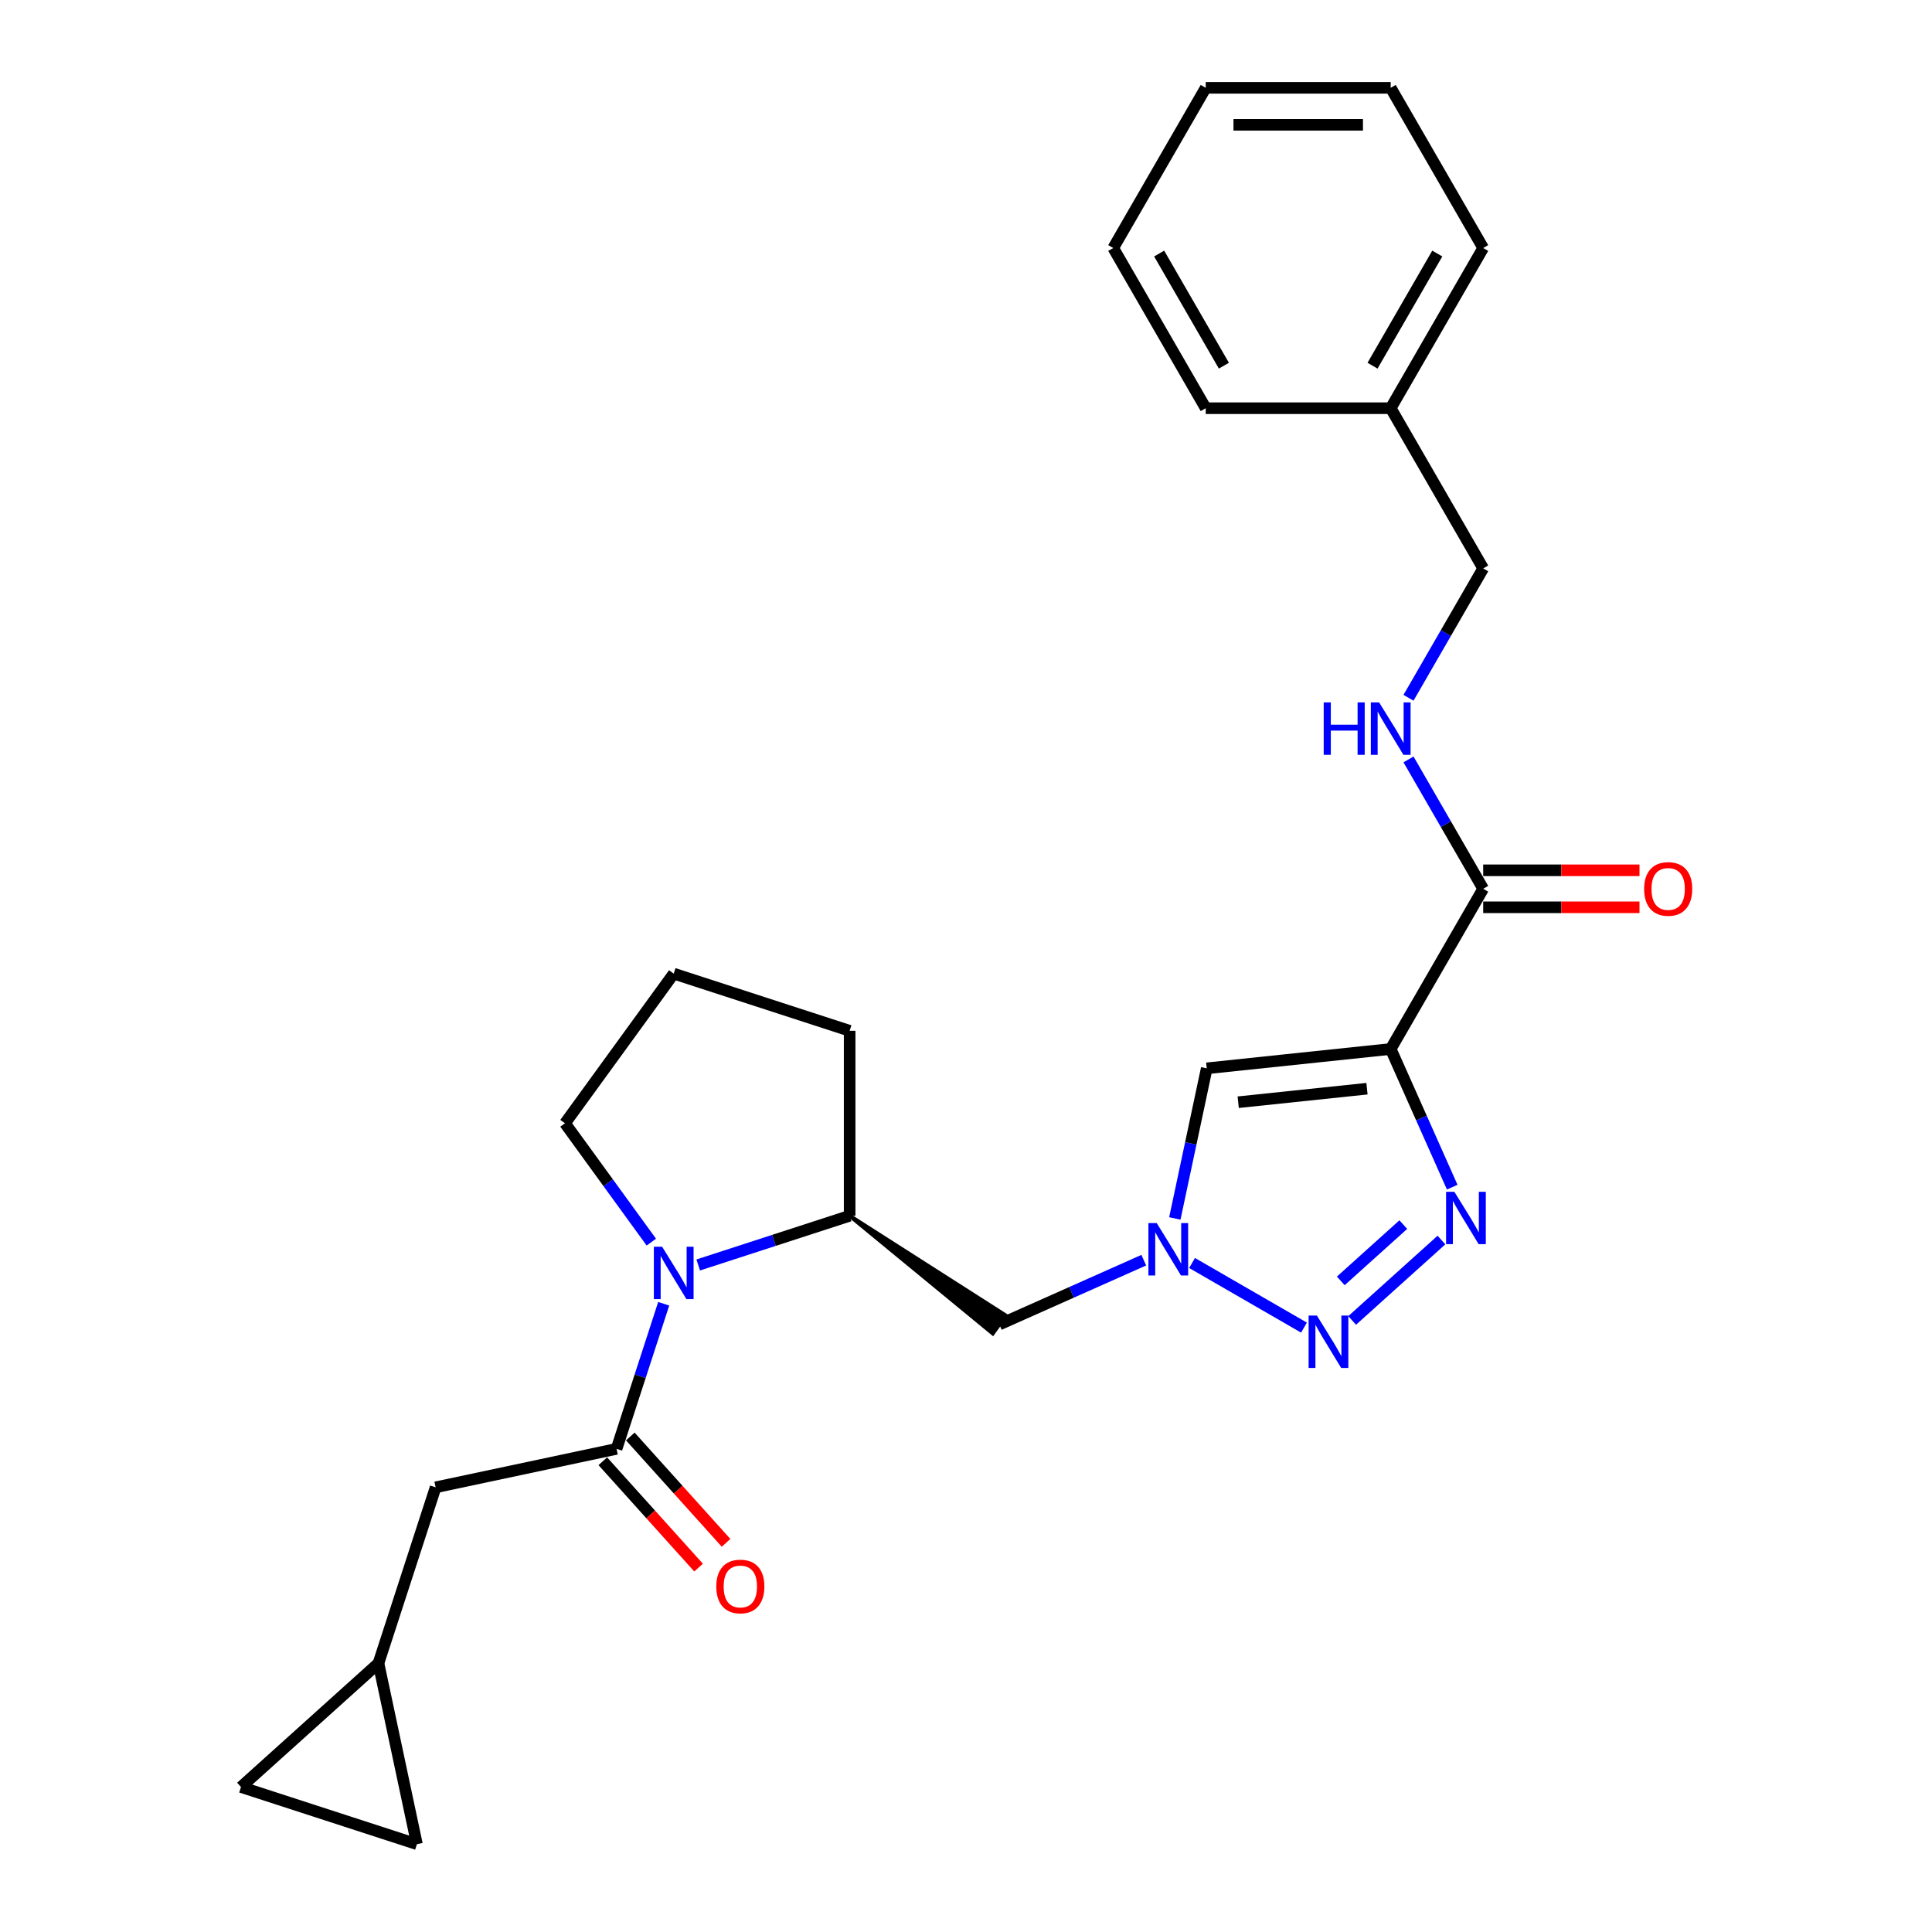 <?xml version='1.0' encoding='iso-8859-1'?>
<svg version='1.1' baseProfile='full'
              xmlns='http://www.w3.org/2000/svg'
                      xmlns:rdkit='http://www.rdkit.org/xml'
                      xmlns:xlink='http://www.w3.org/1999/xlink'
                  xml:space='preserve'
width='1000px' height='1000px' viewBox='0 0 1000 1000'>
<!-- END OF HEADER -->
<rect style='opacity:1.0;fill:#FFFFFF;stroke:none' width='1000' height='1000' x='0' y='0'> </rect>
<path class='bond-0' d='M 719.827,542.957 L 735.747,578.715' style='fill:none;fill-rule:evenodd;stroke:#000000;stroke-width:6px;stroke-linecap:butt;stroke-linejoin:miter;stroke-opacity:1' />
<path class='bond-0' d='M 735.747,578.715 L 751.668,614.473' style='fill:none;fill-rule:evenodd;stroke:#0000FF;stroke-width:6px;stroke-linecap:butt;stroke-linejoin:miter;stroke-opacity:1' />
<path class='bond-4' d='M 719.827,542.957 L 624.607,552.965' style='fill:none;fill-rule:evenodd;stroke:#000000;stroke-width:6px;stroke-linecap:butt;stroke-linejoin:miter;stroke-opacity:1' />
<path class='bond-4' d='M 707.545,563.503 L 640.891,570.508' style='fill:none;fill-rule:evenodd;stroke:#000000;stroke-width:6px;stroke-linecap:butt;stroke-linejoin:miter;stroke-opacity:1' />
<path class='bond-6' d='M 719.827,542.957 L 767.699,460.04' style='fill:none;fill-rule:evenodd;stroke:#000000;stroke-width:6px;stroke-linecap:butt;stroke-linejoin:miter;stroke-opacity:1' />
<path class='bond-1' d='M 746.093,641.838 L 699.868,683.46' style='fill:none;fill-rule:evenodd;stroke:#0000FF;stroke-width:6px;stroke-linecap:butt;stroke-linejoin:miter;stroke-opacity:1' />
<path class='bond-1' d='M 726.346,633.851 L 693.988,662.986' style='fill:none;fill-rule:evenodd;stroke:#0000FF;stroke-width:6px;stroke-linecap:butt;stroke-linejoin:miter;stroke-opacity:1' />
<path class='bond-26' d='M 674.941,687.171 L 617.011,653.725' style='fill:none;fill-rule:evenodd;stroke:#0000FF;stroke-width:6px;stroke-linecap:butt;stroke-linejoin:miter;stroke-opacity:1' />
<path class='bond-2' d='M 608.091,630.667 L 616.349,591.816' style='fill:none;fill-rule:evenodd;stroke:#0000FF;stroke-width:6px;stroke-linecap:butt;stroke-linejoin:miter;stroke-opacity:1' />
<path class='bond-2' d='M 616.349,591.816 L 624.607,552.965' style='fill:none;fill-rule:evenodd;stroke:#000000;stroke-width:6px;stroke-linecap:butt;stroke-linejoin:miter;stroke-opacity:1' />
<path class='bond-8' d='M 592.024,652.262 L 554.629,668.911' style='fill:none;fill-rule:evenodd;stroke:#0000FF;stroke-width:6px;stroke-linecap:butt;stroke-linejoin:miter;stroke-opacity:1' />
<path class='bond-8' d='M 554.629,668.911 L 517.233,685.561' style='fill:none;fill-rule:evenodd;stroke:#000000;stroke-width:6px;stroke-linecap:butt;stroke-linejoin:miter;stroke-opacity:1' />
<path class='bond-3' d='M 361.393,654.751 L 400.584,642.017' style='fill:none;fill-rule:evenodd;stroke:#0000FF;stroke-width:6px;stroke-linecap:butt;stroke-linejoin:miter;stroke-opacity:1' />
<path class='bond-3' d='M 400.584,642.017 L 439.774,629.283' style='fill:none;fill-rule:evenodd;stroke:#000000;stroke-width:6px;stroke-linecap:butt;stroke-linejoin:miter;stroke-opacity:1' />
<path class='bond-5' d='M 343.533,674.821 L 331.331,712.375' style='fill:none;fill-rule:evenodd;stroke:#0000FF;stroke-width:6px;stroke-linecap:butt;stroke-linejoin:miter;stroke-opacity:1' />
<path class='bond-5' d='M 331.331,712.375 L 319.129,749.928' style='fill:none;fill-rule:evenodd;stroke:#000000;stroke-width:6px;stroke-linecap:butt;stroke-linejoin:miter;stroke-opacity:1' />
<path class='bond-17' d='M 337.127,642.919 L 314.783,612.165' style='fill:none;fill-rule:evenodd;stroke:#0000FF;stroke-width:6px;stroke-linecap:butt;stroke-linejoin:miter;stroke-opacity:1' />
<path class='bond-17' d='M 314.783,612.165 L 292.439,581.411' style='fill:none;fill-rule:evenodd;stroke:#000000;stroke-width:6px;stroke-linecap:butt;stroke-linejoin:miter;stroke-opacity:1' />
<path class='bond-11' d='M 319.129,749.928 L 225.477,769.835' style='fill:none;fill-rule:evenodd;stroke:#000000;stroke-width:6px;stroke-linecap:butt;stroke-linejoin:miter;stroke-opacity:1' />
<path class='bond-14' d='M 312.014,756.335 L 336.797,783.859' style='fill:none;fill-rule:evenodd;stroke:#000000;stroke-width:6px;stroke-linecap:butt;stroke-linejoin:miter;stroke-opacity:1' />
<path class='bond-14' d='M 336.797,783.859 L 361.579,811.383' style='fill:none;fill-rule:evenodd;stroke:#FF0000;stroke-width:6px;stroke-linecap:butt;stroke-linejoin:miter;stroke-opacity:1' />
<path class='bond-14' d='M 326.245,743.522 L 351.027,771.046' style='fill:none;fill-rule:evenodd;stroke:#000000;stroke-width:6px;stroke-linecap:butt;stroke-linejoin:miter;stroke-opacity:1' />
<path class='bond-14' d='M 351.027,771.046 L 375.81,798.57' style='fill:none;fill-rule:evenodd;stroke:#FF0000;stroke-width:6px;stroke-linecap:butt;stroke-linejoin:miter;stroke-opacity:1' />
<path class='bond-9' d='M 767.699,460.04 L 748.367,426.557' style='fill:none;fill-rule:evenodd;stroke:#000000;stroke-width:6px;stroke-linecap:butt;stroke-linejoin:miter;stroke-opacity:1' />
<path class='bond-9' d='M 748.367,426.557 L 729.036,393.074' style='fill:none;fill-rule:evenodd;stroke:#0000FF;stroke-width:6px;stroke-linecap:butt;stroke-linejoin:miter;stroke-opacity:1' />
<path class='bond-15' d='M 767.699,469.615 L 808.151,469.615' style='fill:none;fill-rule:evenodd;stroke:#000000;stroke-width:6px;stroke-linecap:butt;stroke-linejoin:miter;stroke-opacity:1' />
<path class='bond-15' d='M 808.151,469.615 L 848.603,469.615' style='fill:none;fill-rule:evenodd;stroke:#FF0000;stroke-width:6px;stroke-linecap:butt;stroke-linejoin:miter;stroke-opacity:1' />
<path class='bond-15' d='M 767.699,450.466 L 808.151,450.466' style='fill:none;fill-rule:evenodd;stroke:#000000;stroke-width:6px;stroke-linecap:butt;stroke-linejoin:miter;stroke-opacity:1' />
<path class='bond-15' d='M 808.151,450.466 L 848.603,450.466' style='fill:none;fill-rule:evenodd;stroke:#FF0000;stroke-width:6px;stroke-linecap:butt;stroke-linejoin:miter;stroke-opacity:1' />
<path class='bond-7' d='M 439.774,629.283 L 513.857,690.208 L 520.61,680.913 Z' style='fill:#000000;fill-rule:evenodd;fill-opacity:1;stroke:#000000;stroke-width:2px;stroke-linecap:butt;stroke-linejoin:miter;stroke-opacity:1;' />
<path class='bond-19' d='M 439.774,629.283 L 439.774,533.539' style='fill:none;fill-rule:evenodd;stroke:#000000;stroke-width:6px;stroke-linecap:butt;stroke-linejoin:miter;stroke-opacity:1' />
<path class='bond-16' d='M 729.036,361.172 L 748.367,327.689' style='fill:none;fill-rule:evenodd;stroke:#0000FF;stroke-width:6px;stroke-linecap:butt;stroke-linejoin:miter;stroke-opacity:1' />
<path class='bond-16' d='M 748.367,327.689 L 767.699,294.206' style='fill:none;fill-rule:evenodd;stroke:#000000;stroke-width:6px;stroke-linecap:butt;stroke-linejoin:miter;stroke-opacity:1' />
<path class='bond-10' d='M 195.89,860.893 L 225.477,769.835' style='fill:none;fill-rule:evenodd;stroke:#000000;stroke-width:6px;stroke-linecap:butt;stroke-linejoin:miter;stroke-opacity:1' />
<path class='bond-12' d='M 195.89,860.893 L 215.797,954.545' style='fill:none;fill-rule:evenodd;stroke:#000000;stroke-width:6px;stroke-linecap:butt;stroke-linejoin:miter;stroke-opacity:1' />
<path class='bond-13' d='M 195.89,860.893 L 124.738,924.959' style='fill:none;fill-rule:evenodd;stroke:#000000;stroke-width:6px;stroke-linecap:butt;stroke-linejoin:miter;stroke-opacity:1' />
<path class='bond-29' d='M 215.797,954.545 L 124.738,924.959' style='fill:none;fill-rule:evenodd;stroke:#000000;stroke-width:6px;stroke-linecap:butt;stroke-linejoin:miter;stroke-opacity:1' />
<path class='bond-18' d='M 767.699,294.206 L 719.827,211.289' style='fill:none;fill-rule:evenodd;stroke:#000000;stroke-width:6px;stroke-linecap:butt;stroke-linejoin:miter;stroke-opacity:1' />
<path class='bond-27' d='M 292.439,581.411 L 348.716,503.952' style='fill:none;fill-rule:evenodd;stroke:#000000;stroke-width:6px;stroke-linecap:butt;stroke-linejoin:miter;stroke-opacity:1' />
<path class='bond-21' d='M 719.827,211.289 L 767.699,128.372' style='fill:none;fill-rule:evenodd;stroke:#000000;stroke-width:6px;stroke-linecap:butt;stroke-linejoin:miter;stroke-opacity:1' />
<path class='bond-21' d='M 710.424,189.277 L 743.935,131.235' style='fill:none;fill-rule:evenodd;stroke:#000000;stroke-width:6px;stroke-linecap:butt;stroke-linejoin:miter;stroke-opacity:1' />
<path class='bond-22' d='M 719.827,211.289 L 624.082,211.289' style='fill:none;fill-rule:evenodd;stroke:#000000;stroke-width:6px;stroke-linecap:butt;stroke-linejoin:miter;stroke-opacity:1' />
<path class='bond-20' d='M 439.774,533.539 L 348.716,503.952' style='fill:none;fill-rule:evenodd;stroke:#000000;stroke-width:6px;stroke-linecap:butt;stroke-linejoin:miter;stroke-opacity:1' />
<path class='bond-24' d='M 767.699,128.372 L 719.827,45.455' style='fill:none;fill-rule:evenodd;stroke:#000000;stroke-width:6px;stroke-linecap:butt;stroke-linejoin:miter;stroke-opacity:1' />
<path class='bond-23' d='M 624.082,211.289 L 576.21,128.372' style='fill:none;fill-rule:evenodd;stroke:#000000;stroke-width:6px;stroke-linecap:butt;stroke-linejoin:miter;stroke-opacity:1' />
<path class='bond-23' d='M 633.485,189.277 L 599.974,131.235' style='fill:none;fill-rule:evenodd;stroke:#000000;stroke-width:6px;stroke-linecap:butt;stroke-linejoin:miter;stroke-opacity:1' />
<path class='bond-25' d='M 576.21,128.372 L 624.082,45.455' style='fill:none;fill-rule:evenodd;stroke:#000000;stroke-width:6px;stroke-linecap:butt;stroke-linejoin:miter;stroke-opacity:1' />
<path class='bond-28' d='M 719.827,45.455 L 624.082,45.455' style='fill:none;fill-rule:evenodd;stroke:#000000;stroke-width:6px;stroke-linecap:butt;stroke-linejoin:miter;stroke-opacity:1' />
<path class='bond-28' d='M 705.465,64.603 L 638.444,64.603' style='fill:none;fill-rule:evenodd;stroke:#000000;stroke-width:6px;stroke-linecap:butt;stroke-linejoin:miter;stroke-opacity:1' />
<path  class='atom-1' d='M 752.776 616.867
L 761.661 631.229
Q 762.542 632.646, 763.959 635.212
Q 765.376 637.778, 765.452 637.931
L 765.452 616.867
L 769.052 616.867
L 769.052 643.982
L 765.338 643.982
L 755.801 628.28
Q 754.691 626.441, 753.504 624.335
Q 752.355 622.229, 752.01 621.578
L 752.01 643.982
L 748.486 643.982
L 748.486 616.867
L 752.776 616.867
' fill='#0000FF'/>
<path  class='atom-2' d='M 681.624 680.933
L 690.509 695.294
Q 691.39 696.711, 692.807 699.277
Q 694.224 701.843, 694.3 701.996
L 694.3 680.933
L 697.9 680.933
L 697.9 708.047
L 694.186 708.047
L 684.649 692.345
Q 683.539 690.507, 682.351 688.401
Q 681.203 686.294, 680.858 685.643
L 680.858 708.047
L 677.334 708.047
L 677.334 680.933
L 681.624 680.933
' fill='#0000FF'/>
<path  class='atom-3' d='M 598.707 633.06
L 607.592 647.422
Q 608.473 648.839, 609.89 651.405
Q 611.307 653.971, 611.383 654.124
L 611.383 633.06
L 614.983 633.06
L 614.983 660.175
L 611.268 660.175
L 601.732 644.473
Q 600.622 642.635, 599.434 640.528
Q 598.285 638.422, 597.941 637.771
L 597.941 660.175
L 594.417 660.175
L 594.417 633.06
L 598.707 633.06
' fill='#0000FF'/>
<path  class='atom-4' d='M 342.722 645.313
L 351.608 659.674
Q 352.488 661.091, 353.905 663.657
Q 355.322 666.223, 355.399 666.376
L 355.399 645.313
L 358.999 645.313
L 358.999 672.427
L 355.284 672.427
L 345.748 656.725
Q 344.637 654.887, 343.45 652.781
Q 342.301 650.674, 341.956 650.023
L 341.956 672.427
L 338.433 672.427
L 338.433 645.313
L 342.722 645.313
' fill='#0000FF'/>
<path  class='atom-10' d='M 685.148 363.566
L 688.825 363.566
L 688.825 375.093
L 702.688 375.093
L 702.688 363.566
L 706.365 363.566
L 706.365 390.681
L 702.688 390.681
L 702.688 378.157
L 688.825 378.157
L 688.825 390.681
L 685.148 390.681
L 685.148 363.566
' fill='#0000FF'/>
<path  class='atom-10' d='M 713.833 363.566
L 722.718 377.927
Q 723.599 379.344, 725.016 381.91
Q 726.433 384.476, 726.51 384.63
L 726.51 363.566
L 730.11 363.566
L 730.11 390.681
L 726.395 390.681
L 716.859 374.978
Q 715.748 373.14, 714.561 371.034
Q 713.412 368.927, 713.067 368.276
L 713.067 390.681
L 709.544 390.681
L 709.544 363.566
L 713.833 363.566
' fill='#0000FF'/>
<path  class='atom-15' d='M 370.748 821.157
Q 370.748 814.646, 373.965 811.008
Q 377.182 807.37, 383.195 807.37
Q 389.208 807.37, 392.425 811.008
Q 395.642 814.646, 395.642 821.157
Q 395.642 827.744, 392.386 831.497
Q 389.131 835.212, 383.195 835.212
Q 377.22 835.212, 373.965 831.497
Q 370.748 827.783, 370.748 821.157
M 383.195 832.148
Q 387.331 832.148, 389.552 829.391
Q 391.812 826.595, 391.812 821.157
Q 391.812 815.834, 389.552 813.153
Q 387.331 810.434, 383.195 810.434
Q 379.059 810.434, 376.799 813.114
Q 374.578 815.795, 374.578 821.157
Q 374.578 826.634, 376.799 829.391
Q 379.059 832.148, 383.195 832.148
' fill='#FF0000'/>
<path  class='atom-16' d='M 850.997 460.117
Q 850.997 453.606, 854.214 449.968
Q 857.431 446.33, 863.443 446.33
Q 869.456 446.33, 872.673 449.968
Q 875.89 453.606, 875.89 460.117
Q 875.89 466.704, 872.635 470.457
Q 869.38 474.172, 863.443 474.172
Q 857.469 474.172, 854.214 470.457
Q 850.997 466.742, 850.997 460.117
M 863.443 471.108
Q 867.58 471.108, 869.801 468.351
Q 872.06 465.555, 872.06 460.117
Q 872.06 454.794, 869.801 452.113
Q 867.58 449.394, 863.443 449.394
Q 859.307 449.394, 857.048 452.074
Q 854.826 454.755, 854.826 460.117
Q 854.826 465.593, 857.048 468.351
Q 859.307 471.108, 863.443 471.108
' fill='#FF0000'/>
</svg>
